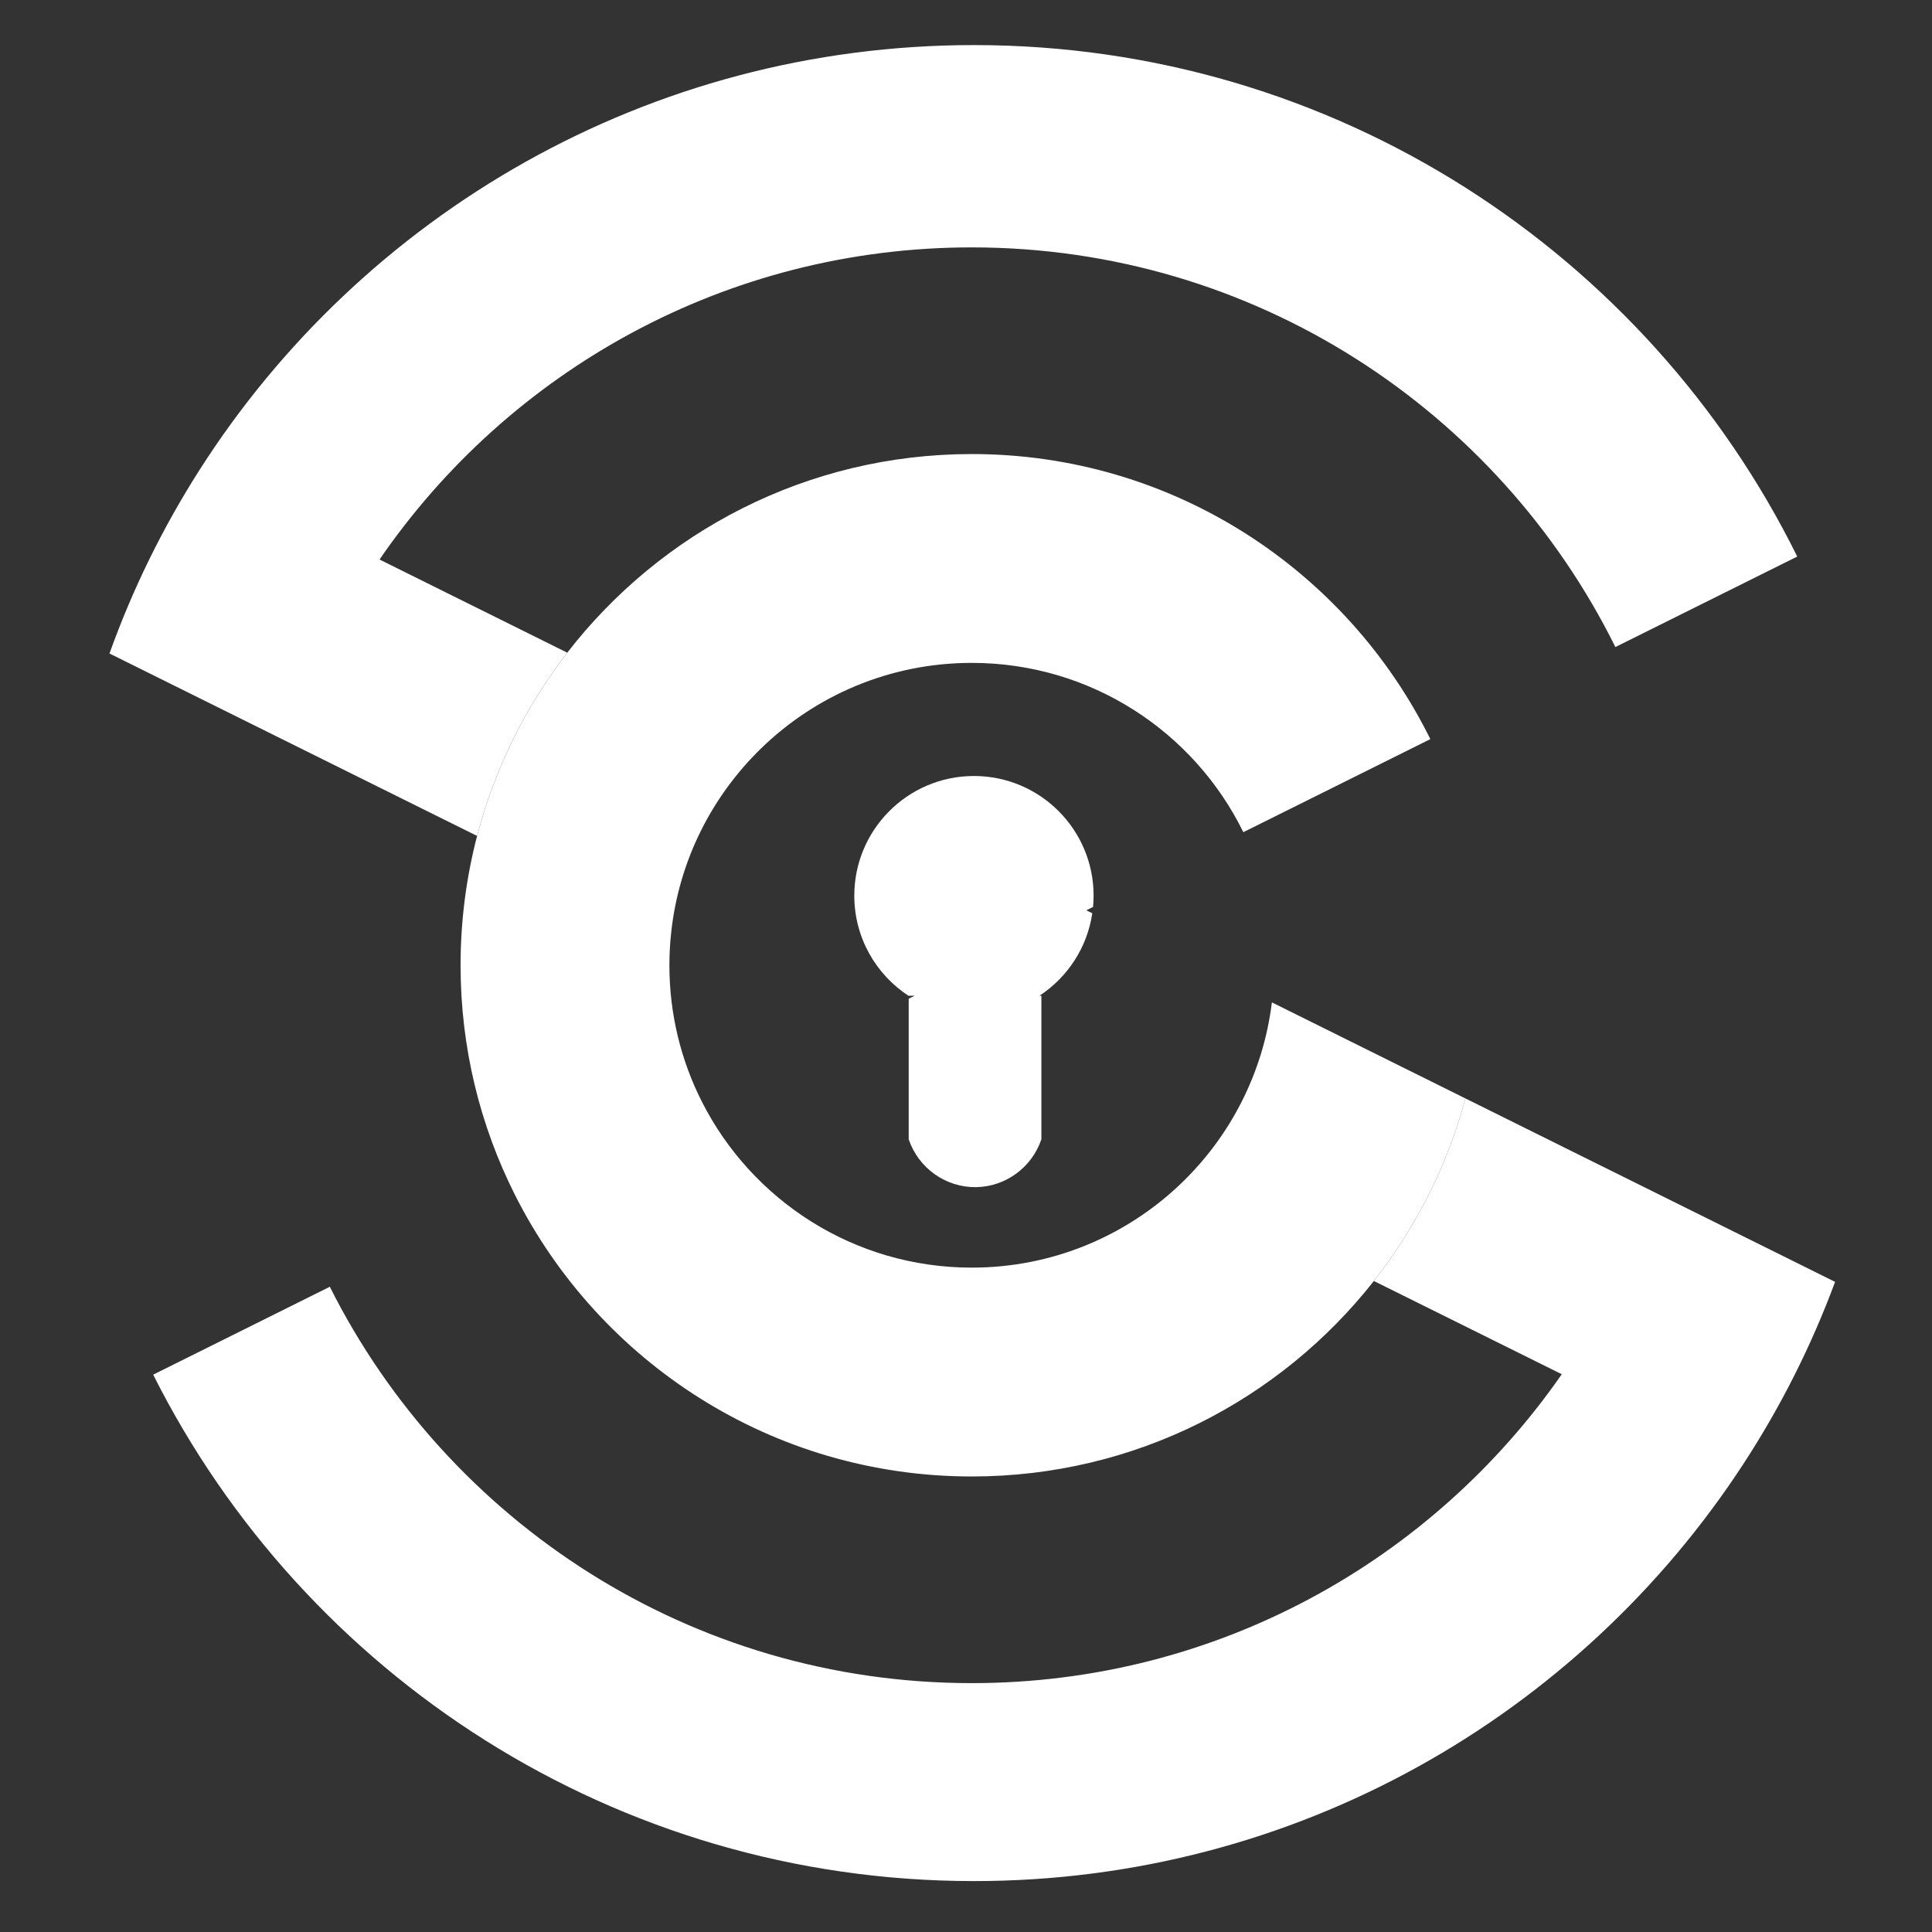<?xml version="1.0" encoding="iso-8859-1"?>
<!-- Generator: Adobe Illustrator 16.0.2, SVG Export Plug-In . SVG Version: 6.00 Build 0)  -->
<!DOCTYPE svg PUBLIC "-//W3C//DTD SVG 1.1//EN" "http://www.w3.org/Graphics/SVG/1.1/DTD/svg11.dtd">
<svg version="1.1" id="Layer_1" xmlns="http://www.w3.org/2000/svg" xmlns:xlink="http://www.w3.org/1999/xlink" x="0px" y="0px"
	 width="300px" height="300px" viewBox="0 0 300 300" style="enable-background:new 0 0 300 300;" xml:space="preserve">
<rect x="0" y="0" width="300" height="300" fill="#333333" stroke="none"/>
<g>
	<path style="fill:#FFFFFF;" d="M151.234,7C100.679,7,56.272,33.319,30.964,73.002c-5.658,8.871-10.36,18.41-13.964,28.472
		l27.898,13.845l29.183,14.483c2.734-10.486,7.561-20.126,14.003-28.453l-29.15-14.467c20.089-29.268,53.781-48.468,91.963-48.468
		c43.816,0,81.722,25.286,99.938,62.059l28.24-14.052C255.794,39.361,207.293,7,151.234,7"/>
	<path style="fill:#FFFFFF;" d="M256.706,185.033l-29.156-14.469c-2.814,10.459-7.708,20.067-14.218,28.347l29.179,14.479
		c-20.129,28.983-53.652,47.965-91.613,47.965c-43.614,0-81.372-25.052-99.685-61.547l-27.427,13.648
		c23.431,46.633,71.702,78.637,127.449,78.637c50.012,0,94.004-25.755,119.445-64.724c5.754-8.813,10.559-18.302,14.27-28.32
		L256.706,185.033z"/>
	<path style="fill:#FFFFFF;" d="M197.497,155.649c-1.358,11.096-6.589,20.996-14.297,28.307
		c-8.416,7.983-19.787,12.881-32.303,12.881c-18.312,0-34.174-10.483-41.915-25.775c-3.221-6.364-5.038-13.558-5.038-21.176
		c0-1.731,0.097-3.44,0.28-5.123c1.208-11.131,6.305-21.093,13.906-28.501c8.46-8.247,20.019-13.329,32.768-13.329
		c18.515,0,34.524,10.718,42.169,26.288l29.035-14.449c-12.957-26.226-39.973-44.267-71.204-44.267
		c-25.56,0-48.294,12.083-62.813,30.846c-6.442,8.326-11.269,17.966-14.003,28.453c-1.671,6.415-2.565,13.143-2.565,20.083
		c0,12.812,3.04,24.911,8.43,35.625c13.055,25.948,39.922,43.754,70.951,43.754c25.337,0,47.901-11.871,62.435-30.354
		c6.51-8.279,11.403-17.888,14.218-28.347L197.497,155.649z"/>
	<path style="fill:#FFFFFF;" d="M169.813,139.075c0-10.26-8.318-18.578-18.579-18.578c-5.208,0-9.914,2.146-13.287,5.599
		c-3.272,3.349-5.292,7.927-5.292,12.979c0,6.521,3.363,12.253,8.445,15.568v-0.03h0.934l-0.551,0.274l-0.382,0.191v7.984v13.845
		c1.517,4.491,5.772,7.503,10.471,7.431c4.579-0.07,8.658-3.057,10.134-7.431v-3.619v-18.676h-0.291
		c4.333-2.845,7.406-7.452,8.196-12.803l-0.924-0.459l1.04-0.518C169.782,140.254,169.813,139.668,169.813,139.075"/>
</g>
</svg>

